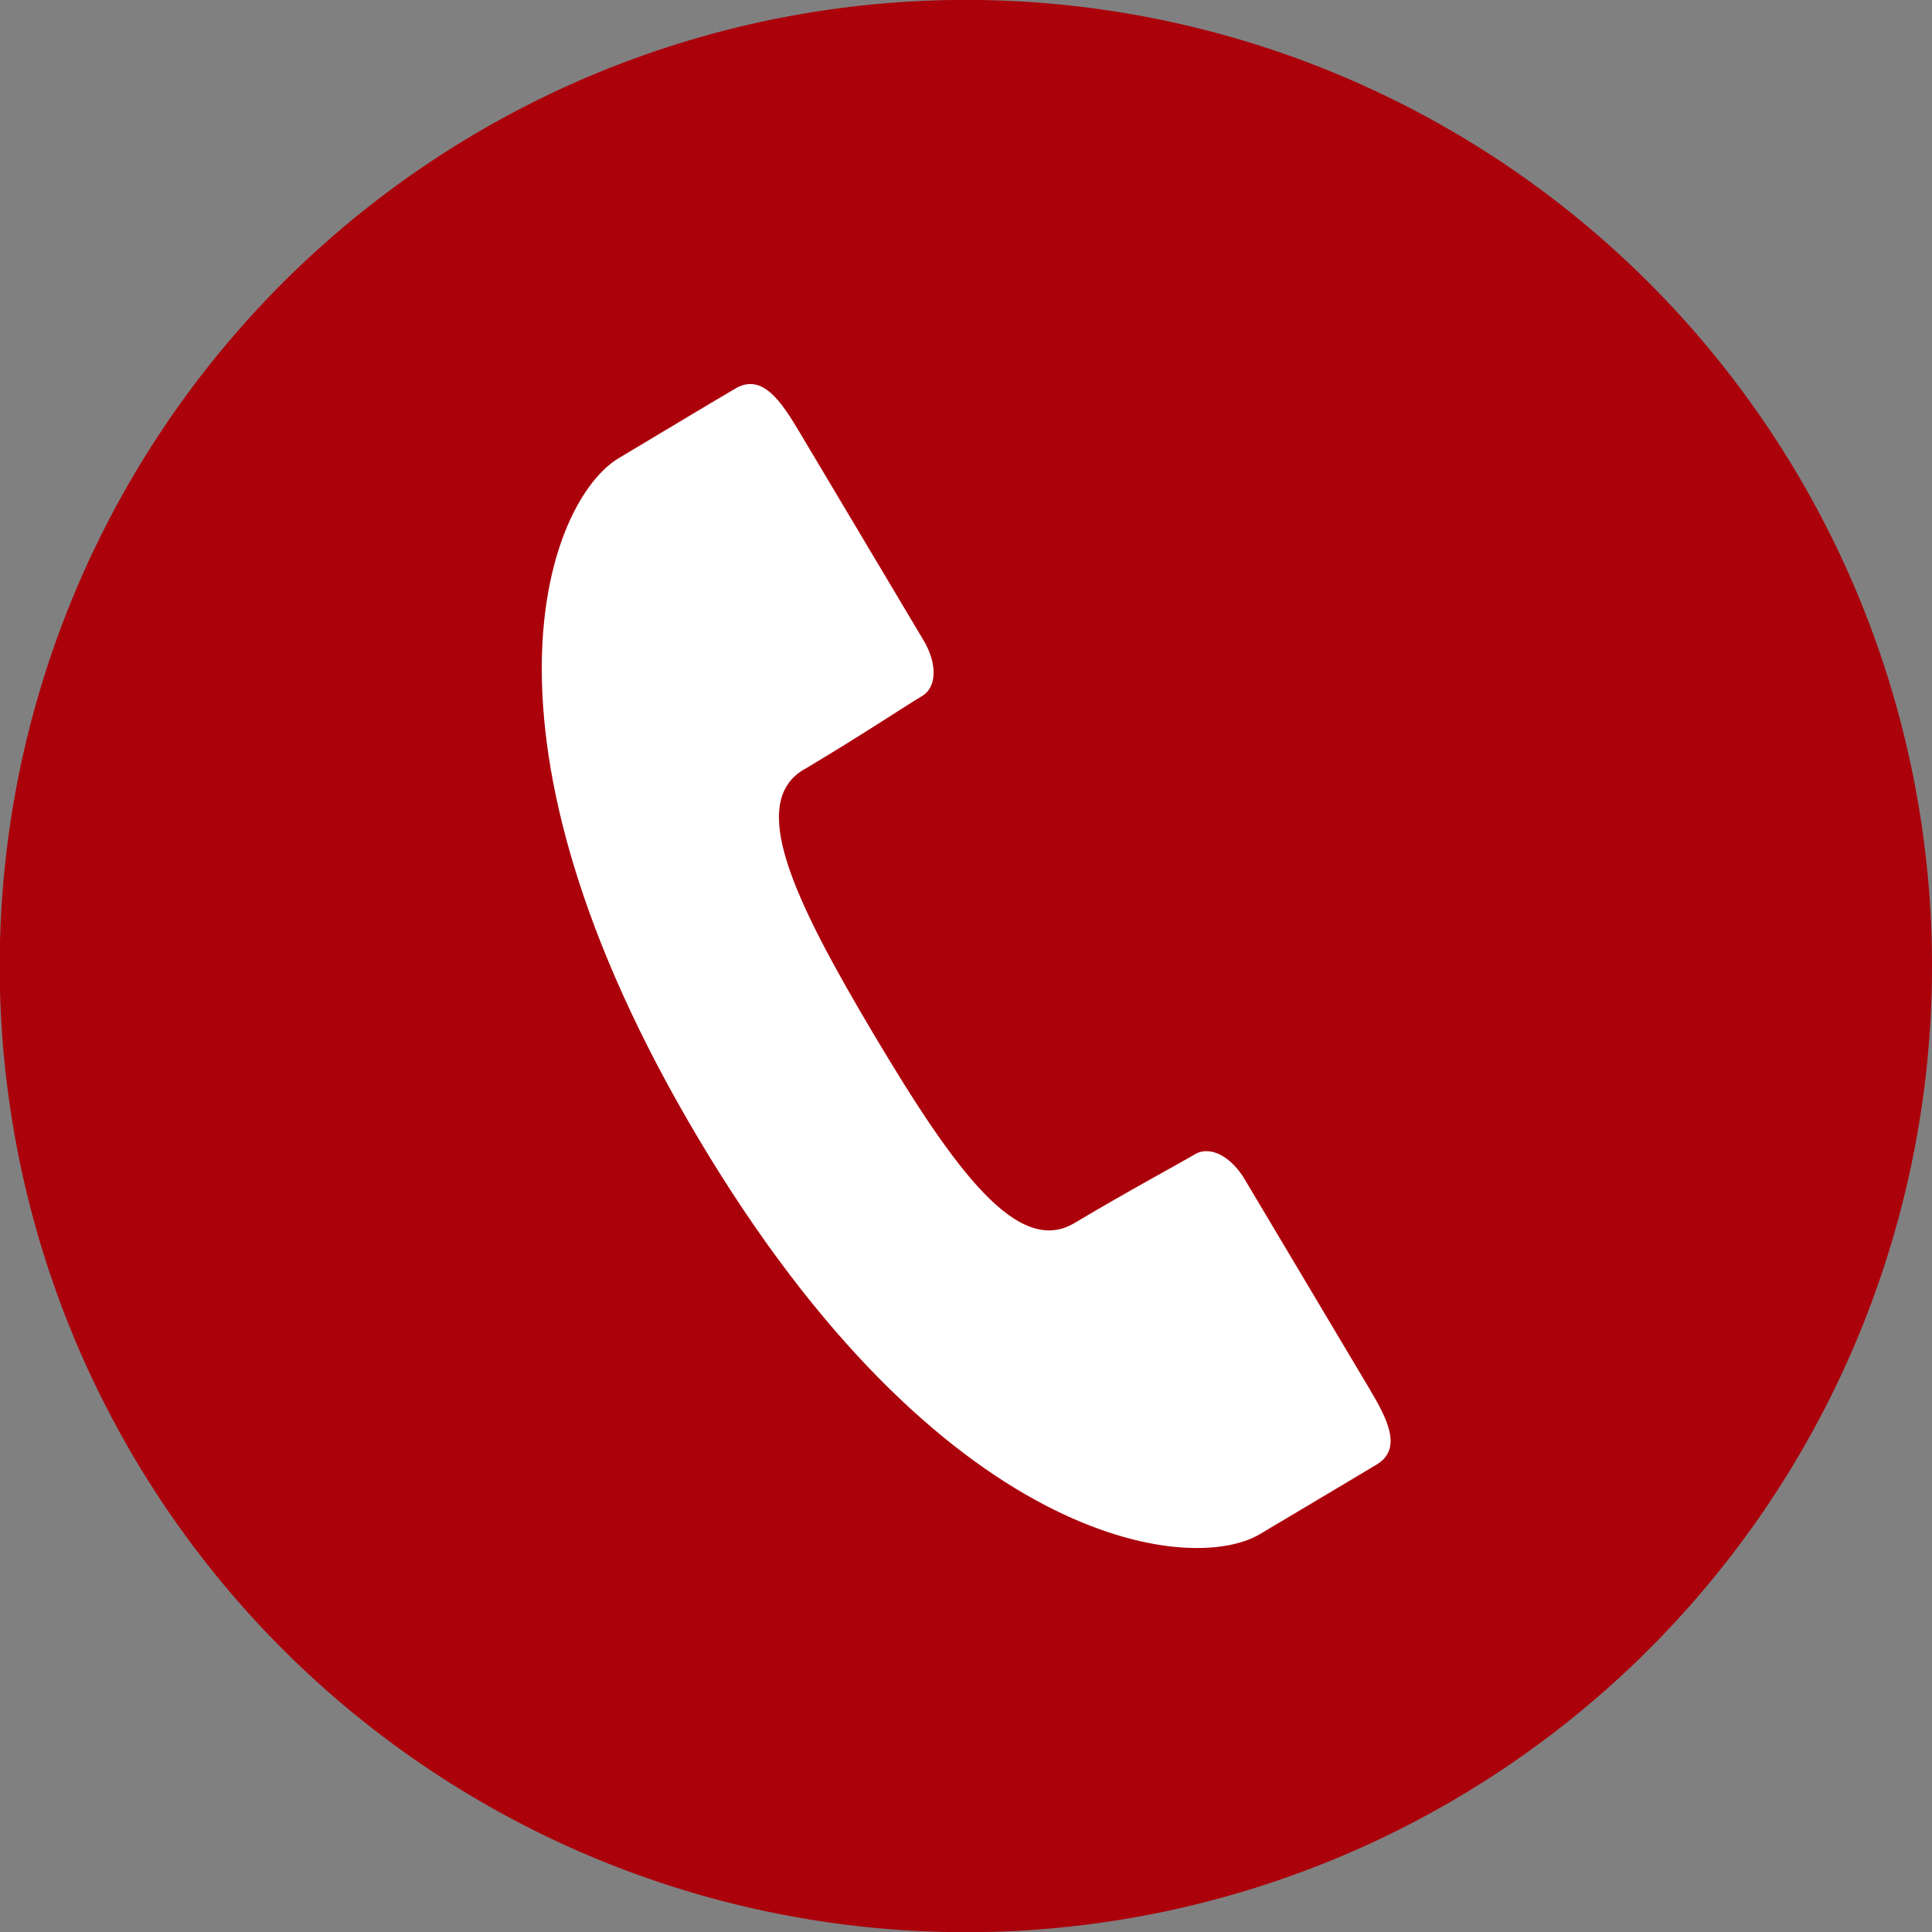 <svg xmlns="http://www.w3.org/2000/svg" width="40.508" height="40.512" viewBox="0 0 40.508 40.512"><rect x="0" y="0" width="40.508" height="40.512" fill="#808080" stroke="none"/><g id="グループ_3146" data-name="グループ 3146" transform="translate(.657 .657)"><g id="グループ_3147" data-name="グループ 3147"><path id="パス_13277" data-name="パス 13277" d="M39.851 20.255a19.6 19.6 0 11-19.6-19.6 19.6 19.6 0 0119.6 19.6" transform="translate(-.657 -.657)" fill="#ab010b"/><path id="パス_13278" data-name="パス 13278" d="M39.194 19.598a19.6 19.6 0 11-19.6-19.6 19.6 19.6 0 0119.6 19.6z" fill="none" stroke="#ab010b" stroke-miterlimit="10" stroke-width="1.314"/><path id="パス_13279" data-name="パス 13279" d="M21.04 19.023c1.179-.7 2.14-1.342 2.469-1.536s.317-.7.037-1.17l-2.611-4.382c-.365-.609-.764-1.233-1.332-.9s-.989.588-2.449 1.461-3.4 5.757 1.679 14.279 10.3 9.15 11.762 8.282 1.884-1.123 2.448-1.459.209-.987-.155-1.6c0 0-2.329-3.908-2.608-4.379s-.718-.722-1.048-.526-1.345.739-2.524 1.441-2.49-1.071-4.2-3.946-2.648-4.869-1.469-5.567" transform="translate(-4.838 -3.547)" fill="#fff"/></g></g></svg>